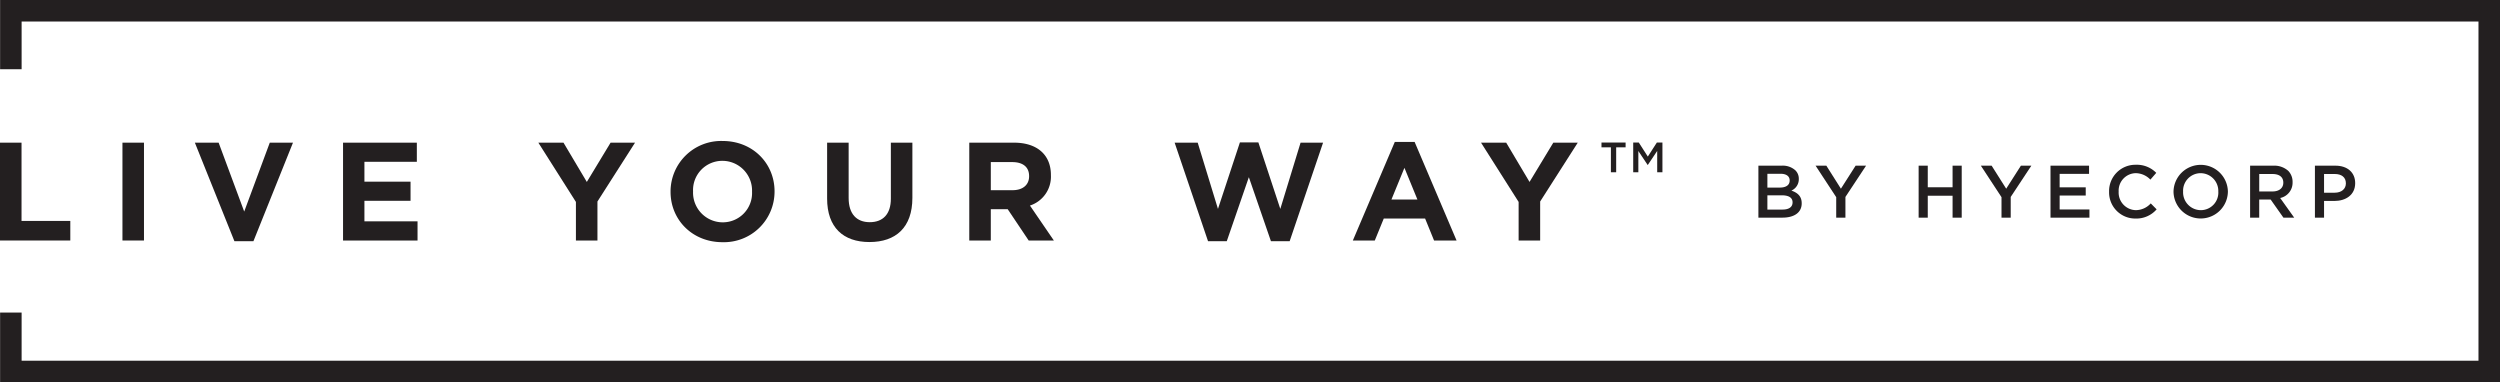 <?xml version="1.0" encoding="UTF-8"?> <svg xmlns="http://www.w3.org/2000/svg" width="669.191" height="102.314" viewBox="0 0 669.191 102.314"><g><g><polygon points="669.191 102.314 0.026 102.314 0.026 83.665 5.785 83.665 5.785 96.554 663.432 96.554 663.432 5.76 5.785 5.76 5.785 18.531 0.026 18.531 0.026 0 669.191 0 669.191 102.314" fill="#231f20"></polygon><g><path d="M0,64.377V38.187H5.762V59.139H18.82v5.238Z" fill="#231f20"></path><path d="M32.778,64.377V38.187H38.54v26.19Z" fill="#231f20"></path><path d="M67.837,64.565H62.749L52.16,38.187h6.361l6.847,18.445,6.846-18.445h6.211Z" fill="#231f20"></path><path d="M91.823,64.377V38.187h19.755v5.126H97.547v5.312h12.347v5.126H97.547v5.5h14.218v5.126Z" fill="#231f20"></path><path d="M159.922,53.939V64.377H154.16V54.051L144.1,38.187h6.734L157.078,48.7l6.361-10.514h6.547Z" fill="#231f20"></path><path d="M193.373,64.827c-8.081,0-13.881-6.025-13.881-13.47v-.074a13.542,13.542,0,0,1,13.956-13.544c8.081,0,13.881,6.023,13.881,13.469v.075A13.544,13.544,0,0,1,193.373,64.827Zm7.932-13.544a7.957,7.957,0,0,0-7.932-8.232,7.832,7.832,0,0,0-7.857,8.157v.075a7.957,7.957,0,0,0,7.932,8.23,7.832,7.832,0,0,0,7.857-8.156Z" fill="#231f20"></path><path d="M232.736,64.789c-7.034,0-11.336-3.928-11.336-11.636V38.187h5.762V53c0,4.266,2.132,6.473,5.649,6.473s5.65-2.133,5.65-6.285v-15h5.762V52.966C244.223,60.9,239.771,64.789,232.736,64.789Z" fill="#231f20"></path><path d="M275.354,64.377,269.742,56h-4.527v8.38h-5.762V38.187h11.973c6.174,0,9.878,3.255,9.878,8.643v.075a8.134,8.134,0,0,1-5.613,8.119l6.4,9.353Zm.113-17.248c0-2.469-1.721-3.741-4.528-3.741h-5.724v7.521h5.837c2.806,0,4.415-1.5,4.415-3.7Z" fill="#231f20"></path><path d="M345.211,64.565H340.2l-5.911-17.137-5.912,17.137h-5.014l-8.942-26.378h6.174l5.425,17.734,5.874-17.808h4.939l5.874,17.808,5.425-17.734h6.023Z" fill="#231f20"></path><path d="M383.865,64.377,381.47,58.5H370.4L368,64.377h-5.874L373.352,38h5.312l11.225,26.377Zm-7.932-19.455-3.48,8.493h6.96Z" fill="#231f20"></path><path d="M412.265,53.939V64.377H406.5V54.051L396.438,38.187h6.735L409.421,48.7l6.361-10.514h6.548Z" fill="#231f20"></path></g><g><path d="M470.682,44.346h6.243a5.021,5.021,0,0,1,3.638,1.234,3.117,3.117,0,0,1,.935,2.3v.04a3.316,3.316,0,0,1-1.989,3.1c1.631.556,2.764,1.491,2.764,3.38v.04c0,2.485-2.048,3.817-5.149,3.817h-6.442Zm5.745,5.865c1.571,0,2.625-.616,2.625-1.888v-.039c0-1.094-.875-1.77-2.445-1.77h-3.519v3.7Zm.716,5.886c1.671,0,2.684-.656,2.684-1.909v-.039c0-1.174-.934-1.869-2.862-1.869h-3.877V56.1Z" fill="#231f20"></path><path d="M491.512,52.777l-5.527-8.431h2.883l3.9,6.164,3.936-6.164h2.8l-5.527,8.371v5.547h-2.466Z" fill="#231f20"></path><path d="M513.573,44.346h2.445v5.786h6.641V44.346h2.446V58.264h-2.446V52.4h-6.641v5.865h-2.445Z" fill="#231f20"></path><path d="M535.756,52.777l-5.528-8.431h2.883l3.9,6.164,3.937-6.164h2.8l-5.527,8.371v5.547h-2.465Z" fill="#231f20"></path><path d="M548.872,44.346h10.319v2.188h-7.874v3.618H558.3v2.187h-6.979v3.738h7.973v2.187H548.872Z" fill="#231f20"></path><path d="M564.553,51.345v-.04a7.043,7.043,0,0,1,7.178-7.2,7.25,7.25,0,0,1,5.447,2.167l-1.57,1.809a5.536,5.536,0,0,0-3.9-1.729,4.672,4.672,0,0,0-4.593,4.911v.039a4.707,4.707,0,0,0,4.593,4.951,5.456,5.456,0,0,0,4-1.809l1.571,1.591a7.185,7.185,0,0,1-5.647,2.464A7,7,0,0,1,564.553,51.345Z" fill="#231f20"></path><path d="M581.8,51.345v-.04a7.278,7.278,0,0,1,14.554-.039v.039a7.278,7.278,0,0,1-14.554.04Zm11.989,0v-.04a4.768,4.768,0,0,0-4.732-4.95,4.7,4.7,0,0,0-4.692,4.911v.039a4.769,4.769,0,0,0,4.732,4.951A4.7,4.7,0,0,0,593.794,51.345Z" fill="#231f20"></path><path d="M602.3,44.346h6.2a5.608,5.608,0,0,1,4.016,1.393,4.2,4.2,0,0,1,1.153,3v.04A4.177,4.177,0,0,1,610.35,53l3.758,5.268h-2.884L607.8,53.413h-3.062v4.851H602.3Zm6.023,6.9c1.75,0,2.864-.914,2.864-2.327v-.04c0-1.491-1.074-2.3-2.883-2.3h-3.559v4.672Z" fill="#231f20"></path><path d="M619.649,44.346h5.487c3.241,0,5.289,1.85,5.289,4.654v.039c0,3.122-2.5,4.752-5.567,4.752h-2.764v4.473h-2.445Zm5.288,7.237c1.849,0,3-1.033,3-2.485v-.039c0-1.631-1.173-2.485-3-2.485h-2.843v5.009Z" fill="#231f20"></path></g></g><g><path d="M431.2,39.445H428.68v-1.3h6.456v1.3h-2.523v6.661H431.2Z" fill="#231f20"></path><path d="M437.174,38.149h1.489l2.421,3.763,2.421-3.763h1.489v7.957h-1.4V40.4l-2.513,3.752h-.046l-2.489-3.729v5.684h-1.375Z" fill="#231f20"></path></g></g></svg> 
